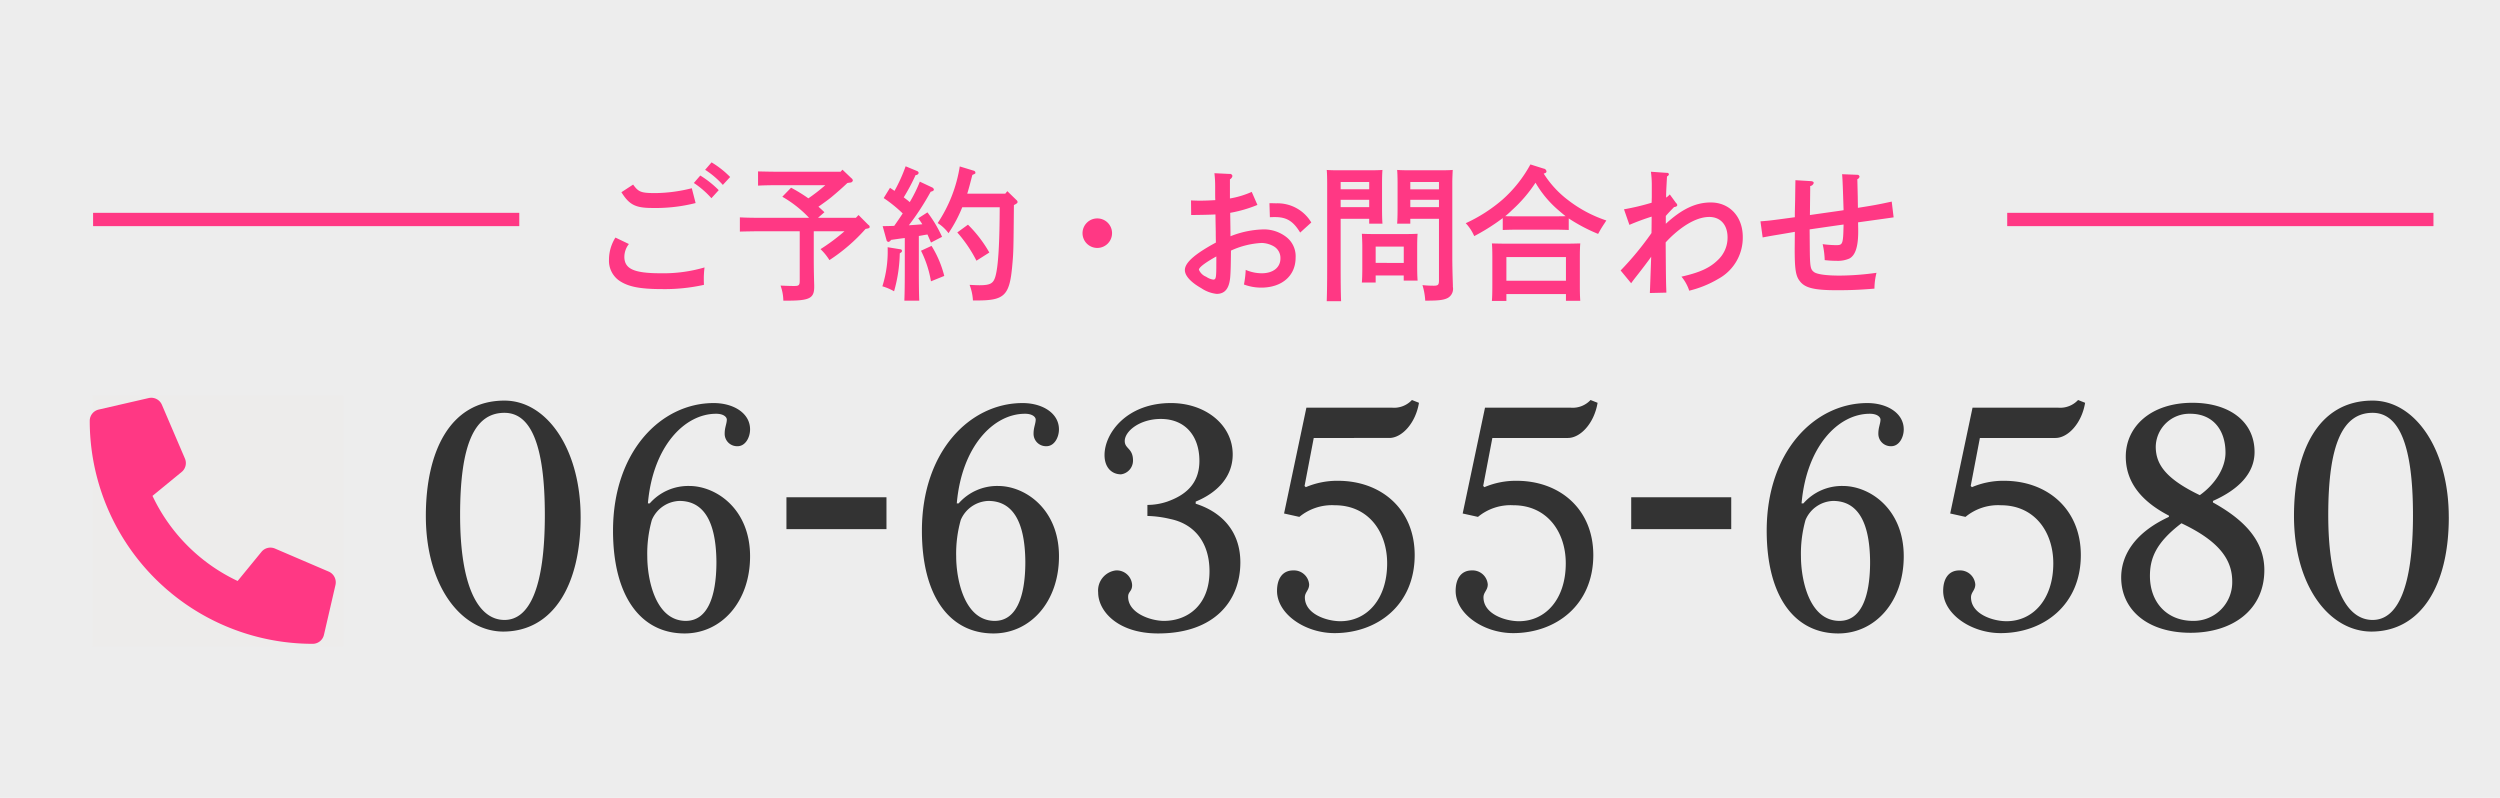 <svg id="tel_main02_sp.svg" xmlns="http://www.w3.org/2000/svg" width="376" height="120" viewBox="0 0 376 120">
  <defs>
    <style>
      .cls-1 {
        fill: #ededed;
      }

      .cls-2 {
        fill: #333;
      }

      .cls-2, .cls-3, .cls-4, .cls-5 {
        fill-rule: evenodd;
      }

      .cls-3 {
        fill: #f06600;
        fill-opacity: 0.01;
      }

      .cls-4 {
        fill: #ff3884;
      }

      .cls-5 {
        fill: none;
        stroke: #ff3884;
        stroke-width: 2px;
      }
    </style>
  </defs>
  <rect id="bg" class="cls-1" width="376" height="120"/>
  <path id="_06-6355-6580" data-name="06-6355-6580" class="cls-2" d="M164.327,3036.78c0-10.21-5.061-17.53-11.456-17.53-8.236,0-11.824,7.73-11.824,17.35,0,10.44,5.245,17.39,11.686,17.39C160.14,3053.94,164.327,3047.09,164.327,3036.78Zm-5.383-.32c0,11-2.347,15.78-6.073,15.78-3.865,0-6.671-4.87-6.671-15.78,0-10.63,2.162-15.37,6.671-15.37C156.735,3021.09,158.944,3025.65,158.944,3036.46Zm30.867,6.21c0-7.13-5.107-10.58-9.156-10.58a7.708,7.708,0,0,0-5.935,2.62h-0.276c0.736-8.51,5.475-13.48,10.26-13.48,1.15,0,1.61.51,1.61,0.88,0,0.59-.322,1.19-0.322,2.07a1.865,1.865,0,0,0,1.84,1.93h0.092c1.2,0,1.887-1.34,1.887-2.53,0-2.44-2.485-3.96-5.475-3.96-7.914,0-15.137,7.27-15.137,19.19,0,9.89,4.187,15.46,10.766,15.46C185.486,3054.27,189.811,3049.53,189.811,3042.67Zm-5.061.83c0,5.52-1.473,8.88-4.6,8.88-4.6,0-5.8-6.3-5.8-9.71a18.6,18.6,0,0,1,.69-5.47,4.679,4.679,0,0,1,4.141-2.86C182.725,3034.34,184.7,3037.24,184.75,3043.5Zm25.575-4.92v-4.79H195.281v4.79h15.044Zm25.946,4.09c0-7.13-5.107-10.58-9.156-10.58a7.708,7.708,0,0,0-5.935,2.62H220.9c0.736-8.51,5.475-13.48,10.26-13.48,1.15,0,1.61.51,1.61,0.88,0,0.59-.322,1.19-0.322,2.07a1.865,1.865,0,0,0,1.84,1.93h0.092c1.2,0,1.887-1.34,1.887-2.53,0-2.44-2.485-3.96-5.475-3.96-7.914,0-15.137,7.27-15.137,19.19,0,9.89,4.187,15.46,10.766,15.46C231.946,3054.27,236.271,3049.53,236.271,3042.67Zm-5.061.83c0,5.52-1.473,8.88-4.6,8.88-4.6,0-5.8-6.3-5.8-9.71a18.6,18.6,0,0,1,.69-5.47,4.679,4.679,0,0,1,4.141-2.86C229.185,3034.34,231.164,3037.24,231.21,3043.5Zm32.339,0.09c0-4.92-3.083-7.68-6.718-8.83v-0.32c3.359-1.38,5.567-3.82,5.567-7.09,0-4.46-4.094-7.73-9.293-7.73-6.625,0-9.984,4.51-9.984,7.82,0,1.89,1.1,2.9,2.484,2.9a2.087,2.087,0,0,0,1.8-2.07c0-1.88-1.243-1.75-1.243-2.94,0-1.48,2.255-3.32,5.429-3.32,3.635,0,5.8,2.53,5.8,6.31,0,3.63-2.347,5.24-4.831,6.12a9.328,9.328,0,0,1-2.991.5v1.66a16.345,16.345,0,0,1,3.451.46c3.588,0.74,5.889,3.5,5.889,7.87,0,5.01-3.221,7.45-6.855,7.45-1.979,0-5.383-1.15-5.383-3.63,0-.79.6-0.79,0.6-1.75a2.319,2.319,0,0,0-2.439-2.21,3.045,3.045,0,0,0-2.668,3.31c0,2.81,2.944,6.17,9.017,6.17C259.684,3054.27,263.549,3049.34,263.549,3043.59Zm26.864-24.01-1.059-.42a3.661,3.661,0,0,1-3.036,1.15H273.482l-3.359,15.92,2.3,0.51a7.685,7.685,0,0,1,5.337-1.75c5.015,0,7.868,3.96,7.868,8.74,0,5.38-3.037,8.7-7.039,8.7-2.025,0-5.337-1.06-5.337-3.59,0-.78.644-1.06,0.644-1.94a2.294,2.294,0,0,0-2.393-2.11c-1.61,0-2.438,1.24-2.438,3.08,0,3.45,4.187,6.35,8.649,6.35,6.442,0,12.055-4.23,12.055-11.73,0-6.9-5.015-11.18-11.549-11.18a12.066,12.066,0,0,0-4.83.96l-0.184-.18,1.38-7.22H285.95C287.836,3024.87,289.907,3022.66,290.413,3019.58Zm26.864,0-1.059-.42a3.661,3.661,0,0,1-3.036,1.15H300.346l-3.359,15.92,2.3,0.51a7.685,7.685,0,0,1,5.337-1.75c5.015,0,7.868,3.96,7.868,8.74,0,5.38-3.037,8.7-7.04,8.7-2.024,0-5.336-1.06-5.336-3.59,0-.78.644-1.06,0.644-1.94a2.294,2.294,0,0,0-2.393-2.11c-1.61,0-2.438,1.24-2.438,3.08,0,3.45,4.187,6.35,8.649,6.35,6.442,0,12.055-4.23,12.055-11.73,0-6.9-5.015-11.18-11.549-11.18a12.066,12.066,0,0,0-4.83.96l-0.184-.18,1.38-7.22h11.364C314.7,3024.87,316.771,3022.66,317.277,3019.58Zm20.1,19v-4.79H322.333v4.79h15.044Zm25.946,4.09c0-7.13-5.107-10.58-9.156-10.58a7.708,7.708,0,0,0-5.935,2.62h-0.276c0.736-8.51,5.475-13.48,10.26-13.48,1.15,0,1.61.51,1.61,0.88,0,0.59-.322,1.19-0.322,2.07a1.865,1.865,0,0,0,1.84,1.93h0.092c1.2,0,1.887-1.34,1.887-2.53,0-2.44-2.485-3.96-5.475-3.96-7.914,0-15.137,7.27-15.137,19.19,0,9.89,4.187,15.46,10.766,15.46C359,3054.27,363.323,3049.53,363.323,3042.67Zm-5.061.83c0,5.52-1.473,8.88-4.6,8.88-4.6,0-5.8-6.3-5.8-9.71a18.6,18.6,0,0,1,.69-5.47,4.679,4.679,0,0,1,4.141-2.86C356.237,3034.34,358.216,3037.24,358.262,3043.5Zm32.339-23.92-1.059-.42a3.661,3.661,0,0,1-3.036,1.15H373.67l-3.359,15.92,2.3,0.51a7.685,7.685,0,0,1,5.337-1.75c5.015,0,7.868,3.96,7.868,8.74,0,5.38-3.037,8.7-7.039,8.7-2.025,0-5.337-1.06-5.337-3.59,0-.78.644-1.06,0.644-1.94a2.294,2.294,0,0,0-2.393-2.11c-1.61,0-2.438,1.24-2.438,3.08,0,3.45,4.187,6.35,8.649,6.35,6.442,0,12.055-4.23,12.055-11.73,0-6.9-5.015-11.18-11.549-11.18a12.066,12.066,0,0,0-4.83.96l-0.184-.18,1.38-7.22h11.364C388.024,3024.87,390.1,3022.66,390.6,3019.58Zm26.956,25.16c0-4.69-3.405-7.77-7.73-10.17v-0.23c3.911-1.74,6.257-4.18,6.257-7.36,0-4.6-3.818-7.4-9.339-7.4-6.257,0-10.03,3.58-10.03,8.09,0,4.37,3.036,7.09,6.487,8.88v0.19c-5.475,2.53-7.177,6.07-7.177,9.11,0,4.83,3.91,8.32,10.444,8.32C412.726,3054.17,417.557,3050.77,417.557,3044.74Zm-5.843-17.66c0,2.39-1.657,4.83-3.865,6.39-5.383-2.58-6.625-4.83-6.625-7.31a5.052,5.052,0,0,1,5.2-4.93C409.781,3021.23,411.714,3023.62,411.714,3027.08Zm1.012,19.36a5.8,5.8,0,0,1-5.889,5.94c-3.957,0-6.487-2.81-6.487-6.76,0-2.67.92-5.02,4.738-7.92C410.655,3040.33,412.726,3043.09,412.726,3046.44Zm32.569-9.66c0-10.21-5.061-17.53-11.456-17.53-8.236,0-11.824,7.73-11.824,17.35,0,10.44,5.245,17.39,11.686,17.39C441.108,3053.94,445.3,3047.09,445.3,3036.78Zm-5.383-.32c0,11-2.347,15.78-6.073,15.78-3.865,0-6.671-4.87-6.671-15.78,0-10.63,2.162-15.37,6.671-15.37C437.7,3021.09,439.912,3025.65,439.912,3036.46Z" transform="translate(-77 -2959)"/>
  <g id="icn">
    <path id="長方形_636" data-name="長方形 636" class="cls-3" d="M90.889,3018.49h37.74v37.74H90.889v-37.74Z" transform="translate(-77 -2959)"/>
    <path id="シェイプ_1301" data-name="シェイプ 1301" class="cls-4" d="M126.443,3044.97l-8.094-3.47a1.736,1.736,0,0,0-2.024.5l-3.585,4.38a26.79,26.79,0,0,1-12.806-12.8l4.38-3.59a1.726,1.726,0,0,0,.5-2.02l-3.469-8.1a1.737,1.737,0,0,0-1.988-1l-7.516,1.73a1.739,1.739,0,0,0-1.344,1.69,33.534,33.534,0,0,0,33.534,33.54,1.737,1.737,0,0,0,1.691-1.35l1.735-7.51a1.767,1.767,0,0,0-1.013-2h0Z" transform="translate(-77 -2959)"/>
  </g>
  <g id="txt">
    <path id="ご予約_お問合わせ" data-name="ご予約・お問合わせ" class="cls-4" d="M183.051,2984.54a12.722,12.722,0,0,1,2.663,2.27l1.1-1.19a14.066,14.066,0,0,0-2.795-2.2Zm-13.49,10.19a6.216,6.216,0,0,0-.968,3.32,3.647,3.647,0,0,0,1.43,3.08c1.342,0.97,3.125,1.35,6.58,1.35a27.133,27.133,0,0,0,6.272-.64c-0.022-.46-0.022-0.66-0.022-0.95a13.357,13.357,0,0,1,.11-1.67,21.992,21.992,0,0,1-6.58.88c-4.049,0-5.48-.66-5.48-2.49a3.167,3.167,0,0,1,.683-1.91Zm0.9-6.82c1.189,1.91,2.135,2.37,4.666,2.37a24.59,24.59,0,0,0,6.492-.74l-0.572-2.23a23.175,23.175,0,0,1-5.436.73c-2.2,0-2.575-.15-3.389-1.28Zm10.894-1.39a13.375,13.375,0,0,1,2.641,2.29l1.1-1.21a15.015,15.015,0,0,0-2.773-2.2Zm19.777,0.33a27.848,27.848,0,0,1-2.553,1.98,24.1,24.1,0,0,0-2.6-1.6l-1.32,1.36a17.438,17.438,0,0,1,4.027,3.17h-7.328c-0.9,0-2.267-.02-3.081-0.07v2.14c0.814-.02,2.178-0.05,3.081-0.05h5.92v7.38c0,0.74-.11.85-0.837,0.85-0.418,0-.748,0-2.046-0.06a6.984,6.984,0,0,1,.418,2.27h0.594c3.345,0,4.049-.36,4.049-2.07v-0.25c-0.066-2.13-.066-3.36-0.066-4.24v-3.88h4.622a29.553,29.553,0,0,1-3.609,2.69,8.041,8.041,0,0,1,1.342,1.65,26.671,26.671,0,0,0,5.436-4.69l0.2-.04c0.308-.05.418-0.11,0.418-0.27a0.346,0.346,0,0,0-.2-0.3l-1.474-1.48-0.4.42h-5.7l0.968-.84c-0.286-.28-0.594-0.57-0.9-0.83,0.682-.49,1.386-0.97,2.024-1.5,0.793-.66,1.585-1.36,2.333-2.07l0.4-.06a0.411,0.411,0,0,0,.418-0.31,0.484,0.484,0,0,0-.22-0.35l-1.342-1.28-0.286.31H194.07c-0.881,0-2.245-.03-3.059-0.05v2.14c0.814-.05,2.178-0.07,3.059-0.07h7.064Zm27.37,0.9-0.308.38h-5.722c0.22-.68.44-1.54,0.77-2.82,0.462-.2.462-0.2,0.462-0.35a0.328,0.328,0,0,0-.264-0.29l-2.091-.64a21.285,21.285,0,0,1-3.323,8.52,5.94,5.94,0,0,1,1.629,1.52,20.788,20.788,0,0,0,2.069-3.9h5.633c-0.022,5.55-.22,8.87-0.638,10.37-0.308,1.1-.77,1.36-2.443,1.36-0.286,0-1.188-.04-1.452-0.06a7.715,7.715,0,0,1,.506,2.35h0.638c4.116,0,4.886-.74,5.282-5.32,0.176-1.96.176-2.01,0.242-9.03,0.462-.22.55-0.33,0.55-0.46a0.4,0.4,0,0,0-.154-0.28Zm-9.815,6.87a18.6,18.6,0,0,0-2.2-3.68l-1.387.89c0.22,0.3.418,0.57,0.617,0.9-0.683.06-1.343,0.11-2.025,0.15a39.063,39.063,0,0,0,3.279-5.04c0.33-.09.484-0.17,0.484-0.33a0.422,0.422,0,0,0-.242-0.31l-1.871-.88a20.63,20.63,0,0,1-1.518,3.08c-0.286-.26-0.594-0.48-0.9-0.72a30.225,30.225,0,0,0,1.782-3.35,0.45,0.45,0,0,0,.462-0.31,0.367,0.367,0,0,0-.2-0.28l-1.76-.73a24.321,24.321,0,0,1-1.673,3.7c-0.22-.15-0.44-0.31-0.682-0.46l-0.946,1.54a20.383,20.383,0,0,1,2.861,2.31c-0.419.64-.837,1.25-1.277,1.87-0.528.02-1.1,0.04-1.738,0.04l0.572,2.07a0.373,0.373,0,0,0,.286.31,0.615,0.615,0,0,0,.4-0.31c0.66-.09,1.364-0.2,2.069-0.28v4.9c0,2.03-.022,3.55-0.066,4.52h2.244c-0.044-.97-0.066-2.49-0.066-4.52v-5.21c0.441-.07.859-0.16,1.3-0.22,0.154,0.35.33,0.75,0.528,1.21Zm2.288-.66a20.337,20.337,0,0,1,2.883,4.25l1.937-1.23a19.106,19.106,0,0,0-3.213-4.19Zm-5.458,2.75a15.991,15.991,0,0,1,1.5,4.6l2-.81a15.8,15.8,0,0,0-1.915-4.52Zm-5.017-.53a17.443,17.443,0,0,1-.792,5.88,8.237,8.237,0,0,1,1.76.75,22.32,22.32,0,0,0,.858-5.7l0.176-.13a0.279,0.279,0,0,0,.155-0.25,0.248,0.248,0,0,0-.265-0.24Zm31.529-4.33a2.22,2.22,0,1,0,2.223,2.22A2.216,2.216,0,0,0,242.031,2991.85Zm23.232-3.99a13.618,13.618,0,0,1-3.279.99v-2.88a0.714,0.714,0,0,0,.374-0.5,0.373,0.373,0,0,0-.44-0.31l-2.266-.11a17.181,17.181,0,0,1,.11,1.98c0,1.6,0,1.6.022,2.07-0.7.04-1.585,0.08-2.2,0.08-0.374,0-.7,0-1.453-0.04l0.022,2.2c1.585-.02,2.817-0.04,3.654-0.09,0.022,1.68.044,2.53,0.044,2.58,0,0.57,0,.57.022,1.65-3.213,1.74-4.666,3.04-4.666,4.14,0,0.85.88,1.82,2.465,2.72a5.1,5.1,0,0,0,2.311.86c1.32,0,1.98-.9,2.068-2.88,0.044-.62.066-1.45,0.088-3.63a12.564,12.564,0,0,1,4.622-1.15,3.9,3.9,0,0,1,1.783.49,2.01,2.01,0,0,1,1.034,1.85c0,1.34-1.1,2.22-2.8,2.22a6.109,6.109,0,0,1-2.421-.51,14.8,14.8,0,0,1-.264,2.2,7.44,7.44,0,0,0,2.575.47c3.147,0,5.194-1.79,5.194-4.51a3.651,3.651,0,0,0-1.321-3.04,5.5,5.5,0,0,0-3.455-1.21,14.362,14.362,0,0,0-5.018,1.03c0-.75-0.022-1.91-0.044-3.52a19.919,19.919,0,0,0,4.094-1.19Zm-5.325,10.63c0,2.36-.044,2.56-0.485,2.56a2.484,2.484,0,0,1-1.034-.42,1.985,1.985,0,0,1-1.1-1.06c0-.33.792-0.94,2.156-1.74,0.111-.06.265-0.15,0.463-0.26v0.92Zm14.282-6.03a5.9,5.9,0,0,0-5.281-2.88c-0.749-.02-0.749-0.02-1.013-0.02l0.066,2.11c0.352-.02.551-0.02,0.771-0.02,1.76,0,2.751.62,3.785,2.33Zm14.892-.55h4.313v9.2c0,0.75-.11.86-0.858,0.86a14.637,14.637,0,0,1-1.628-.09,9.571,9.571,0,0,1,.418,2.34c2.068,0,2.773-.09,3.411-0.42a1.572,1.572,0,0,0,.748-1.65v-0.25c-0.066-1.98-.088-3.32-0.088-4.24v-11.14c0-.7.044-1.56,0.066-1.96-0.66.05-1.276,0.05-2.2,0.05h-3.741c-1.012,0-1.716,0-2.421-.05,0.044,0.4.066,1.26,0.066,1.96v3.83c0,1.04-.022,1.78-0.066,2.29h1.981v-0.73Zm4.313-1.76h-4.313v-1.1h4.313v1.1Zm0-2.68h-4.313v-1.1h4.313v1.1Zm-14.788,4.44h4.291v0.73h2c-0.044-.51-0.066-1.25-0.066-2.29v-3.83c0-.7.022-1.56,0.066-1.96-0.727.05-1.431,0.05-2.443,0.05h-3.719c-0.925,0-1.563,0-2.223-.05,0.044,0.4.066,1.26,0.066,1.96v12.63c0,2.27-.022,3.9-0.066,5.15H278.7c-0.044-1.1-.066-2.81-0.066-5.15v-7.24Zm4.291-1.76h-4.291v-1.1h4.291v1.1Zm0-2.68h-4.291v-1.1h4.291v1.1Zm5.194,12.96v0.77h2.09c-0.044-.51-0.066-1.25-0.066-2.29v-2.82c0-.68.022-1.54,0.066-1.93-0.484.02-.946,0.04-1.584,0.04h-5.216c-0.638,0-1.1-.02-1.584-0.04,0.022,0.39.066,1.25,0.066,1.93v3.06c0,1.1-.022,1.83-0.066,2.34H283.9v-1.06h4.226Zm0-1.89H283.9v-2.45h4.226v2.45Zm24.817-6.69a25.392,25.392,0,0,0,4.423,2.33,16.116,16.116,0,0,1,.924-1.54l0.309-.48a19.435,19.435,0,0,1-5.788-3.09,15.144,15.144,0,0,1-3.632-3.96c0.309-.09.419-0.17,0.419-0.35a0.488,0.488,0,0,0-.419-0.4l-2-.63a19.475,19.475,0,0,1-4.16,5.26,23.153,23.153,0,0,1-5.568,3.58,6.644,6.644,0,0,1,1.277,1.94,30.264,30.264,0,0,0,4.291-2.71v1.79c0.639-.03,1.563-0.05,2.2-0.05h5.546c0.638,0,1.562.02,2.179,0.05v-1.74Zm-7.725-.31c-0.616,0-1.21-.02-1.827-0.02,0.353-.29.683-0.58,1.013-0.91a21.173,21.173,0,0,0,3.543-4.13,16,16,0,0,0,3.477,4.16c0.374,0.33.726,0.61,1.057,0.88-0.573,0-1.145.02-1.717,0.02h-5.546Zm-1.65,11.69h8.957v1.01h2.156c-0.044-.51-0.066-1.26-0.066-2.29v-4.4c0-.69.022-1.54,0.066-1.94-0.77.02-1.452,0.04-2.421,0.04h-8.428c-0.991,0-1.673-.02-2.443-0.04,0.044,0.4.066,1.25,0.066,1.94v4.35c0,1.11-.022,1.83-0.066,2.36h2.179v-1.03Zm8.957-2.01h-8.957v-3.56h8.957v3.56Zm15.023-9.75c0.44-.5.7-0.77,1.233-1.32,0.352-.06.484-0.15,0.484-0.31a0.419,0.419,0,0,0-.176-0.3l-0.947-1.3a2.588,2.588,0,0,1-.55.48v-0.33c0-.37.022-0.88,0.132-2.86a0.427,0.427,0,0,0,.286-0.31,0.244,0.244,0,0,0-.286-0.22l-2.421-.17a14.606,14.606,0,0,1,.132,2.07v1.67c0,0.09,0,.09-0.022.92a36.144,36.144,0,0,1-4.159.99l0.814,2.34a35.583,35.583,0,0,1,3.345-1.24c0,1.32-.022,2.18-0.022,2.47a45.862,45.862,0,0,1-4.643,5.63l1.584,1.92c0.265-.38.4-0.55,0.9-1.19,0.77-.97,1.914-2.49,2.112-2.8-0.11,3.15-.176,4.98-0.2,5.46l2.487-.06c-0.066-1.83-.066-1.83-0.11-7.55a15.765,15.765,0,0,1,1.277-1.26c1.914-1.69,3.741-2.57,5.281-2.57,1.695,0,2.751,1.19,2.751,3.08a4.587,4.587,0,0,1-1.474,3.41c-1.211,1.19-2.729,1.87-5.458,2.49a6.3,6.3,0,0,1,1.166,2.11,16,16,0,0,0,4.38-1.78,7.048,7.048,0,0,0,3.675-6.3c0-3.06-1.981-5.19-4.82-5.19-2.244,0-4.357.99-6.756,3.21v-1.19Zm19.491-5.37c-0.022,1.15-.022,1.35-0.044,2.95-0.022,1.08-.044,1.83-0.044,2.09v0.53c-3.257.44-3.7,0.51-5.171,0.62l0.33,2.42c1.276-.24,1.474-0.27,2.376-0.42,1.431-.24,1.541-0.26,2.179-0.37,0.132-.03.176-0.03,0.286-0.05l-0.022,2.58c0,3.08.154,4.07,0.793,4.86,0.77,1.01,2.2,1.34,5.567,1.34,2,0,3.5-.06,5.634-0.24a9.927,9.927,0,0,1,.308-2.38,41.426,41.426,0,0,1-5.545.42c-2.047,0-3.434-.2-3.874-0.55-0.528-.42-0.594-0.75-0.616-3.87l-0.022-2.53c3.367-.49,5.062-0.73,5.106-0.73-0.066,2.95-.11,3.1-1.123,3.1a15.861,15.861,0,0,1-2.024-.15,12.15,12.15,0,0,1,.308,2.4,15.658,15.658,0,0,0,1.892.11,4.282,4.282,0,0,0,1.827-.35c0.9-.49,1.321-1.79,1.321-4.1,0-.06,0-0.5-0.022-1.34,3.323-.46,4.621-0.64,5.347-0.75l-0.286-2.37c-2.2.48-2.773,0.57-5.084,0.94-0.022-1.36-.022-1.41-0.022-1.54-0.044-1.91-.044-1.91-0.066-2.77a0.521,0.521,0,0,0,.331-0.37,0.316,0.316,0,0,0-.331-0.29l-2.288-.09c0.088,1.15.11,1.98,0.22,5.41-0.22.05-1.079,0.16-5.062,0.73,0.022-2.31.044-3.76,0.044-4.36a0.645,0.645,0,0,0,.528-0.46c0-.17-0.154-0.26-0.462-0.28Z" transform="translate(-77 -2959)"/>
    <g id="bdr">
      <path id="シェイプ_1309" data-name="シェイプ 1309" class="cls-5" d="M91,2992.01H155.1" transform="translate(-77 -2959)"/>
      <path id="シェイプ_1309-2" data-name="シェイプ 1309" class="cls-5" d="M378.885,2992.01h64.106" transform="translate(-77 -2959)"/>
    </g>
  </g>
</svg>
